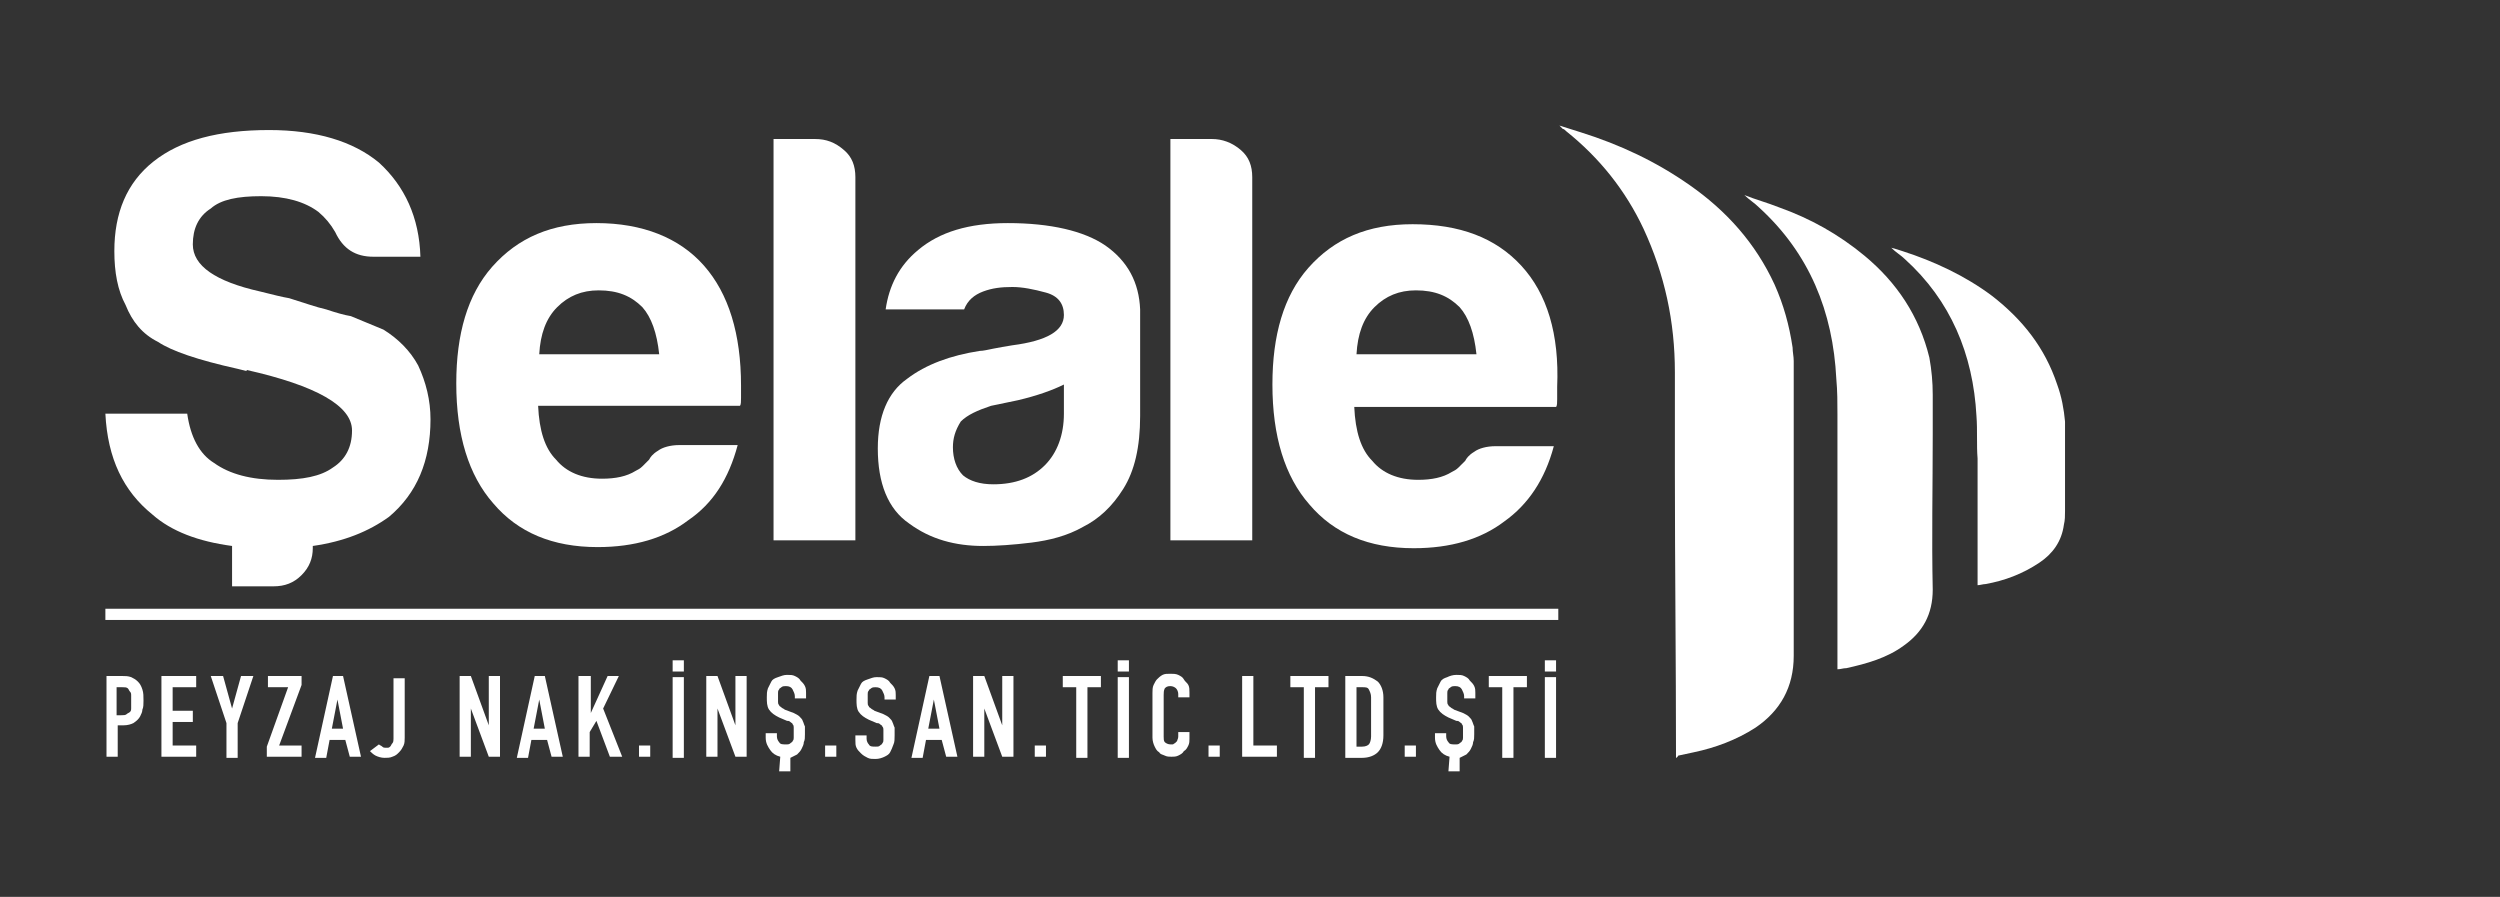 <?xml version="1.0" encoding="utf-8"?>
<!-- Generator: Adobe Illustrator 23.0.3, SVG Export Plug-In . SVG Version: 6.00 Build 0)  -->
<svg version="1.1"
	 id="Layer_1" inkscape:version="0.92.4 (5da689c313, 2019-01-14)" sodipodi:docname="logo_white.svg" xmlns:cc="http://creativecommons.org/ns#" xmlns:dc="http://purl.org/dc/elements/1.1/" xmlns:inkscape="http://www.inkscape.org/namespaces/inkscape" xmlns:rdf="http://www.w3.org/1999/02/22-rdf-syntax-ns#" xmlns:sodipodi="http://sodipodi.sourceforge.net/DTD/sodipodi-0.dtd" xmlns:svg="http://www.w3.org/2000/svg"
	 xmlns="http://www.w3.org/2000/svg" xmlns:xlink="http://www.w3.org/1999/xlink" x="0px" y="0px" viewBox="0 0 223 80"
	 style="enable-background:new 0 0 223 80;" xml:space="preserve">
<rect x="0" y="0" width="223" height="80" fill="#333333" stroke="none"/>
<style type="text/css">
	.st0{fill:#FFFFFF;}
	.st1{fill-rule:evenodd;clip-rule:evenodd;fill:#FFFFFF;}
</style>
<title  id="title4">logo_black</title>
<g>
	<g>
		<path class="st0" d="M34.2,29.4c-1-0.4-1.9-0.8-2.9-1.2c-0.6-0.1-1.3-0.3-2.2-0.6c-0.9-0.2-2-0.6-3.3-1c-0.6-0.1-1.4-0.3-2.6-0.6
			c-4-0.9-6-2.3-6-4.2c0-1.4,0.5-2.5,1.6-3.2c0.9-0.8,2.4-1.1,4.5-1.1c2.2,0,3.9,0.5,5.1,1.4c0.6,0.5,1.1,1.1,1.5,1.8
			c0.7,1.5,1.8,2.2,3.4,2.2h4.2c-0.1-3.5-1.4-6.3-3.7-8.4c-2.3-1.9-5.6-2.9-9.8-2.9c-4.5,0-7.9,0.9-10.3,2.8c-2.4,1.9-3.5,4.6-3.5,8
			c0,1.9,0.3,3.5,1,4.8c0.6,1.5,1.5,2.6,2.9,3.3c1.2,0.8,3.5,1.6,7.1,2.4l0.8,0.2L22,33c6.2,1.4,9.4,3.2,9.4,5.4
			c0,1.5-0.6,2.6-1.7,3.3c-1.1,0.8-2.7,1.1-4.9,1.1c-2.4,0-4.3-0.5-5.7-1.5c-1.3-0.8-2.1-2.3-2.4-4.4H9.4c0.2,4,1.6,6.9,4.2,9
			c1.7,1.5,4.1,2.4,7.1,2.8v3.6h3.7c1,0,1.8-0.3,2.5-1c0.7-0.7,1-1.5,1-2.4v-0.2c2.8-0.4,5-1.3,6.8-2.6c2.5-2.1,3.7-5,3.7-8.7
			c0-1.7-0.4-3.3-1.1-4.8C36.6,31.3,35.5,30.2,34.2,29.4z"/>
		<path class="st0" d="M53.2,19.9c-4,0-7,1.3-9.3,3.9c-2.2,2.5-3.2,6-3.2,10.4c0,4.6,1.1,8.2,3.3,10.7c2.2,2.6,5.3,3.9,9.3,3.9
			c3.3,0,6-0.8,8.1-2.4c2.2-1.5,3.6-3.7,4.4-6.7h-5.2c-0.8,0-1.5,0.2-1.9,0.5c-0.5,0.3-0.7,0.6-0.8,0.8c-0.2,0.2-0.4,0.4-0.6,0.6
			c-0.2,0.2-0.4,0.3-0.6,0.4c-0.8,0.5-1.8,0.7-3,0.7c-1.8,0-3.2-0.6-4.1-1.7c-1-1-1.5-2.6-1.6-4.8h18c0.1-0.1,0.1-0.4,0.1-0.7
			c0-0.1,0-0.2,0-0.4c0-0.2,0-0.4,0-0.7c0-4.6-1.1-8.2-3.3-10.7C60.6,21.2,57.3,19.9,53.2,19.9z M48.1,31.6c0.1-1.8,0.6-3.2,1.6-4.2
			c1-1,2.2-1.5,3.7-1.5c1.7,0,2.9,0.5,3.9,1.5c0.8,0.9,1.3,2.3,1.5,4.2H48.1z"/>
		<path class="st0" d="M72.7,12.4H69v35.8h7.3V15.8c0-1-0.3-1.8-1-2.4C74.5,12.7,73.7,12.4,72.7,12.4z"/>
		<path class="st0" d="M98.6,21.9c-1.9-1.3-4.9-2-8.7-2c-3.5,0-6.1,0.8-8,2.4c-1.7,1.4-2.6,3.2-2.9,5.3h7c0.3-0.8,0.9-1.3,1.7-1.6
			c0.8-0.3,1.6-0.4,2.6-0.4c0.9,0,1.9,0.2,3,0.5c1.1,0.3,1.6,1,1.6,2c0,1.4-1.5,2.3-4.6,2.7c-0.6,0.1-1.2,0.2-1.7,0.3
			c-0.5,0.1-0.9,0.2-1.2,0.2c-2.6,0.4-4.8,1.2-6.5,2.5c-1.7,1.2-2.6,3.3-2.6,6.2c0,3.1,0.9,5.4,2.8,6.7c1.9,1.4,4.1,2,6.6,2
			c1.2,0,2.7-0.1,4.3-0.3c1.6-0.2,3.2-0.6,4.6-1.4c1.4-0.7,2.6-1.8,3.6-3.4c1-1.6,1.5-3.7,1.5-6.5v-9.5
			C101.6,25.2,100.6,23.3,98.6,21.9z M94.9,36.9c0,1.9-0.6,3.5-1.7,4.6c-1.1,1.1-2.6,1.7-4.6,1.7c-1.2,0-2.1-0.3-2.7-0.8
			c-0.6-0.6-0.9-1.5-0.9-2.5c0-0.8,0.2-1.5,0.7-2.3c0.6-0.6,1.5-1,2.7-1.4l2.4-0.5c1.7-0.4,3.1-0.9,4.1-1.4V36.9z"/>
		<path class="st0" d="M108.1,12.4h-3.7v35.8h7.3V15.8c0-1-0.3-1.8-1-2.4C109.9,12.7,109,12.4,108.1,12.4z"/>
		<path class="st0" d="M135.7,23.7c-2.3-2.5-5.5-3.7-9.7-3.7c-4,0-7,1.3-9.3,3.9c-2.2,2.5-3.2,6-3.2,10.4c0,4.6,1.1,8.2,3.3,10.7
			c2.2,2.6,5.3,3.9,9.3,3.9c3.3,0,6-0.8,8.1-2.4c2.1-1.5,3.6-3.7,4.4-6.7h-5.2c-0.8,0-1.5,0.2-1.9,0.5c-0.5,0.3-0.7,0.6-0.8,0.8
			c-0.2,0.2-0.4,0.4-0.6,0.6c-0.2,0.2-0.4,0.3-0.6,0.4c-0.8,0.5-1.8,0.7-3,0.7c-1.8,0-3.2-0.6-4.1-1.7c-1-1-1.5-2.6-1.6-4.8h18
			c0.1-0.1,0.1-0.4,0.1-0.7c0-0.1,0-0.2,0-0.4c0-0.2,0-0.4,0-0.7C139.1,29.8,138,26.2,135.7,23.7z M121,31.6
			c0.1-1.8,0.6-3.2,1.6-4.2c1-1,2.2-1.5,3.7-1.5c1.7,0,2.9,0.5,3.9,1.5c0.8,0.9,1.3,2.3,1.5,4.2H121z"/>
	</g>
	<g>
		<path class="st0" d="M9.3,60.3h1.6c0.3,0,0.5,0,0.8,0.1c0.2,0.1,0.4,0.2,0.6,0.4c0.2,0.2,0.3,0.4,0.4,0.7c0.1,0.3,0.1,0.6,0.1,1
			c0,0.3,0,0.6-0.1,0.8c0,0.2-0.1,0.4-0.2,0.6c-0.1,0.2-0.3,0.4-0.6,0.6c-0.2,0.1-0.5,0.2-0.9,0.2h-0.5v2.8h-1V60.3z M10.3,63.8h0.5
			c0.2,0,0.4,0,0.5-0.1c0.1-0.1,0.2-0.1,0.3-0.2c0.1-0.1,0.1-0.2,0.1-0.4c0-0.1,0-0.3,0-0.5c0-0.2,0-0.3,0-0.5c0-0.2,0-0.3-0.1-0.4
			c-0.1-0.1-0.1-0.2-0.2-0.3c-0.1-0.1-0.3-0.1-0.5-0.1h-0.5V63.8z"/>
		<path class="st0" d="M14.4,60.3h3.1v1h-2.1v2.1h1.8v1h-1.8v2.1h2.1v1h-3.1V60.3z"/>
		<path class="st0" d="M20.2,64.5l-1.4-4.2h1.1l0.8,2.9h0l0.8-2.9h1.1l-1.4,4.2v3.1h-1V64.5z"/>
		<path class="st0" d="M23.8,66.6l1.9-5.3h-1.8v-1h3v0.8l-2,5.4h2v1h-3.1V66.6z"/>
		<path class="st0" d="M29.7,60.3h0.9l1.6,7.2h-1L30.8,66h-1.4l-0.3,1.6h-1L29.7,60.3z M30.1,62.4L30.1,62.4L29.6,65h1L30.1,62.4z"
			/>
		<path class="st0" d="M36.1,65.8c0,0.2,0,0.5-0.1,0.7c-0.1,0.2-0.2,0.4-0.4,0.6c-0.2,0.2-0.3,0.3-0.6,0.4c-0.2,0.1-0.5,0.1-0.7,0.1
			c-0.3,0-0.6-0.1-0.8-0.2c-0.2-0.1-0.4-0.3-0.5-0.4l0.8-0.6c0.1,0.1,0.2,0.1,0.3,0.2c0.1,0.1,0.2,0.1,0.3,0.1c0.1,0,0.1,0,0.2,0
			c0.1,0,0.2-0.1,0.2-0.1c0.1-0.1,0.1-0.2,0.2-0.3c0.1-0.1,0.1-0.3,0.1-0.4v-5.4h1V65.8z"/>
		<path class="st0" d="M41,60.3h1l1.6,4.4h0v-4.4h1v7.2h-1L42,63.2h0v4.3h-1V60.3z"/>
		<path class="st0" d="M47.7,60.3h0.9l1.6,7.2h-1L48.8,66h-1.4l-0.3,1.6h-1L47.7,60.3z M48.1,62.4L48.1,62.4L47.6,65h1L48.1,62.4z"
			/>
		<path class="st0" d="M51.7,60.3h1v3.3h0l1.5-3.3h1l-1.4,2.9l1.7,4.3h-1.1l-1.2-3.2l-0.6,1v2.2h-1V60.3z"/>
		<path class="st0" d="M57,66.5h1v1h-1V66.5z"/>
		<path class="st0" d="M60,67.6v-7.2h1v7.2H60z M60,59.9v-1h1v1H60z"/>
		<path class="st0" d="M63,60.3h1l1.6,4.4h0v-4.4h1v7.2h-1L64,63.2h0v4.3h-1V60.3z"/>
		<path class="st0" d="M69.6,67.5c-0.4-0.1-0.7-0.3-0.9-0.6c-0.2-0.3-0.4-0.6-0.4-1.1v-0.4h1v0.3c0,0.2,0.1,0.4,0.2,0.5
			c0.1,0.2,0.3,0.2,0.6,0.2c0.2,0,0.3,0,0.4-0.1c0.1-0.1,0.2-0.1,0.2-0.2c0.1-0.1,0.1-0.2,0.1-0.3c0-0.1,0-0.3,0-0.4
			c0-0.2,0-0.4,0-0.5c0-0.1,0-0.2-0.1-0.3c0-0.1-0.1-0.1-0.2-0.2c-0.1-0.1-0.2-0.1-0.3-0.1l-0.7-0.3c-0.4-0.2-0.7-0.4-0.9-0.7
			c-0.2-0.3-0.2-0.7-0.2-1.1c0-0.3,0-0.5,0.1-0.8c0.1-0.2,0.2-0.4,0.3-0.6c0.1-0.2,0.3-0.3,0.6-0.4s0.5-0.2,0.8-0.2
			c0.3,0,0.5,0,0.7,0.1c0.2,0.1,0.4,0.2,0.5,0.4c0.2,0.2,0.3,0.3,0.4,0.5c0.1,0.2,0.1,0.4,0.1,0.6v0.5h-1v-0.2
			c0-0.2-0.1-0.4-0.2-0.6c-0.1-0.2-0.3-0.3-0.6-0.3c-0.1,0-0.3,0-0.4,0.1c-0.1,0.1-0.2,0.1-0.2,0.2c-0.1,0.1-0.1,0.2-0.1,0.3
			c0,0.1,0,0.2,0,0.4c0,0.1,0,0.3,0,0.4c0,0.1,0,0.2,0.1,0.3c0,0.1,0.1,0.1,0.2,0.2c0.1,0.1,0.2,0.1,0.3,0.2l0.8,0.3
			c0.2,0.1,0.4,0.2,0.5,0.3c0.1,0.1,0.3,0.3,0.3,0.4c0.1,0.2,0.1,0.3,0.2,0.5c0,0.2,0,0.4,0,0.7c0,0.3,0,0.5-0.1,0.7
			c0,0.2-0.1,0.4-0.2,0.6c-0.1,0.2-0.2,0.3-0.4,0.5c-0.2,0.1-0.4,0.2-0.6,0.3v1.2h-1L69.6,67.5z"/>
		<path class="st0" d="M73.6,66.5h1v1h-1V66.5z"/>
		<path class="st0" d="M79.9,62.4h-1v-0.2c0-0.2-0.1-0.4-0.2-0.6c-0.1-0.2-0.3-0.3-0.6-0.3c-0.1,0-0.3,0-0.4,0.1
			c-0.1,0.1-0.2,0.1-0.2,0.2c-0.1,0.1-0.1,0.2-0.1,0.3c0,0.1,0,0.2,0,0.4c0,0.1,0,0.3,0,0.4c0,0.1,0,0.2,0.1,0.3
			c0,0.1,0.1,0.1,0.2,0.2c0.1,0.1,0.2,0.1,0.3,0.2l0.8,0.3c0.2,0.1,0.4,0.2,0.5,0.3c0.1,0.1,0.3,0.3,0.3,0.4
			c0.1,0.2,0.1,0.3,0.2,0.5c0,0.2,0,0.4,0,0.7c0,0.3,0,0.6-0.1,0.8c-0.1,0.3-0.2,0.5-0.3,0.7c-0.1,0.2-0.3,0.3-0.5,0.4
			c-0.2,0.1-0.5,0.2-0.8,0.2c-0.3,0-0.5,0-0.7-0.1c-0.2-0.1-0.4-0.2-0.6-0.4c-0.2-0.2-0.3-0.3-0.4-0.5c-0.1-0.2-0.1-0.4-0.1-0.7
			v-0.4h1v0.3c0,0.2,0.1,0.4,0.2,0.5c0.1,0.2,0.3,0.2,0.6,0.2c0.2,0,0.3,0,0.4-0.1c0.1-0.1,0.2-0.1,0.2-0.2c0.1-0.1,0.1-0.2,0.1-0.3
			c0-0.1,0-0.3,0-0.4c0-0.2,0-0.4,0-0.5c0-0.1,0-0.2-0.1-0.3c0-0.1-0.1-0.1-0.2-0.2c-0.1-0.1-0.2-0.1-0.3-0.1l-0.7-0.3
			c-0.4-0.2-0.7-0.4-0.9-0.7c-0.2-0.3-0.2-0.7-0.2-1.1c0-0.3,0-0.5,0.1-0.8c0.1-0.2,0.2-0.4,0.3-0.6c0.1-0.2,0.3-0.3,0.6-0.4
			s0.5-0.2,0.8-0.2c0.3,0,0.5,0,0.7,0.1c0.2,0.1,0.4,0.2,0.5,0.4c0.2,0.2,0.3,0.3,0.4,0.5c0.1,0.2,0.1,0.4,0.1,0.6V62.4z"/>
		<path class="st0" d="M82.9,60.3h0.9l1.6,7.2h-1L84,66h-1.4l-0.3,1.6h-1L82.9,60.3z M83.3,62.4L83.3,62.4L82.8,65h1L83.3,62.4z"/>
		<path class="st0" d="M86.8,60.3h1l1.6,4.4h0v-4.4h1v7.2h-1l-1.6-4.3h0v4.3h-1V60.3z"/>
		<path class="st0" d="M92.3,66.5h1v1h-1V66.5z"/>
		<path class="st0" d="M96,61.3h-1.2v-1h3.4v1H97v6.3h-1V61.3z"/>
		<path class="st0" d="M99.7,67.6v-7.2h1v7.2H99.7z M99.7,59.9v-1h1v1H99.7z"/>
		<path class="st0" d="M106.1,65.9c0,0.2,0,0.4-0.1,0.6c-0.1,0.2-0.2,0.4-0.4,0.5c-0.1,0.2-0.3,0.3-0.5,0.4
			c-0.2,0.1-0.4,0.1-0.6,0.1c-0.2,0-0.4,0-0.6-0.1c-0.2-0.1-0.4-0.1-0.5-0.3c-0.2-0.1-0.3-0.3-0.4-0.5c-0.1-0.2-0.2-0.5-0.2-0.8v-4
			c0-0.2,0-0.5,0.1-0.7c0.1-0.2,0.2-0.4,0.3-0.5c0.1-0.1,0.3-0.3,0.5-0.4c0.2-0.1,0.4-0.1,0.7-0.1c0.2,0,0.5,0,0.7,0.1
			c0.2,0.1,0.4,0.2,0.5,0.4c0.1,0.2,0.3,0.3,0.4,0.5c0.1,0.2,0.1,0.4,0.1,0.7v0.4h-1v-0.3c0-0.2-0.1-0.4-0.2-0.5
			c-0.1-0.1-0.3-0.2-0.5-0.2c-0.3,0-0.4,0.1-0.5,0.2c-0.1,0.2-0.1,0.4-0.1,0.6v3.7c0,0.2,0,0.4,0.1,0.5c0.1,0.1,0.3,0.2,0.5,0.2
			c0.1,0,0.1,0,0.2,0c0.1,0,0.1-0.1,0.2-0.1c0.1-0.1,0.1-0.1,0.2-0.2c0-0.1,0.1-0.2,0.1-0.4v-0.4h1V65.9z"/>
		<path class="st0" d="M107.8,66.5h1v1h-1V66.5z"/>
		<path class="st0" d="M110.8,60.3h1v6.2h2.1v1h-3.1V60.3z"/>
		<path class="st0" d="M116.3,61.3h-1.2v-1h3.4v1h-1.2v6.3h-1V61.3z"/>
		<path class="st0" d="M120,60.3h1.5c0.6,0,1,0.2,1.4,0.5c0.3,0.3,0.5,0.8,0.5,1.4v3.4c0,0.7-0.2,1.2-0.5,1.5
			c-0.3,0.3-0.8,0.5-1.4,0.5H120V60.3z M121,66.6h0.5c0.3,0,0.5-0.1,0.6-0.2c0.1-0.1,0.2-0.4,0.2-0.7v-3.5c0-0.3-0.1-0.5-0.2-0.7
			c-0.1-0.2-0.3-0.2-0.6-0.2H121V66.6z"/>
		<path class="st0" d="M125.3,66.5h1v1h-1V66.5z"/>
		<path class="st0" d="M129.3,67.5c-0.4-0.1-0.7-0.3-0.9-0.6c-0.2-0.3-0.4-0.6-0.4-1.1v-0.4h1v0.3c0,0.2,0.1,0.4,0.2,0.5
			c0.1,0.2,0.3,0.2,0.6,0.2c0.2,0,0.3,0,0.4-0.1c0.1-0.1,0.2-0.1,0.2-0.2c0.1-0.1,0.1-0.2,0.1-0.3c0-0.1,0-0.3,0-0.4
			c0-0.2,0-0.4,0-0.5c0-0.1,0-0.2-0.1-0.3c0-0.1-0.1-0.1-0.2-0.2c-0.1-0.1-0.2-0.1-0.3-0.1l-0.7-0.3c-0.4-0.2-0.7-0.4-0.9-0.7
			c-0.2-0.3-0.2-0.7-0.2-1.1c0-0.3,0-0.5,0.1-0.8c0.1-0.2,0.2-0.4,0.3-0.6c0.1-0.2,0.3-0.3,0.6-0.4c0.2-0.1,0.5-0.2,0.8-0.2
			c0.3,0,0.5,0,0.7,0.1c0.2,0.1,0.4,0.2,0.5,0.4c0.2,0.2,0.3,0.3,0.4,0.5c0.1,0.2,0.1,0.4,0.1,0.6v0.5h-1v-0.2
			c0-0.2-0.1-0.4-0.2-0.6c-0.1-0.2-0.3-0.3-0.6-0.3c-0.1,0-0.3,0-0.4,0.1c-0.1,0.1-0.2,0.1-0.2,0.2c-0.1,0.1-0.1,0.2-0.1,0.3
			c0,0.1,0,0.2,0,0.4c0,0.1,0,0.3,0,0.4c0,0.1,0,0.2,0.1,0.3c0,0.1,0.1,0.1,0.2,0.2c0.1,0.1,0.2,0.1,0.3,0.2l0.8,0.3
			c0.2,0.1,0.4,0.2,0.5,0.3c0.1,0.1,0.3,0.3,0.3,0.4c0.1,0.2,0.1,0.3,0.2,0.5c0,0.2,0,0.4,0,0.7c0,0.3,0,0.5-0.1,0.7
			c0,0.2-0.1,0.4-0.2,0.6c-0.1,0.2-0.2,0.3-0.4,0.5c-0.2,0.1-0.4,0.2-0.6,0.3v1.2h-1L129.3,67.5z"/>
		<path class="st0" d="M134,61.3h-1.2v-1h3.4v1h-1.2v6.3h-1V61.3z"/>
		<path class="st0" d="M137.8,67.6v-7.2h1v7.2H137.8z M137.8,59.9v-1h1v1H137.8z"/>
	</g>
	<g>
		<path class="st0" d="M9.4,55.3v-1H139v1H9.4z"/>
	</g>
	<g>
		<path class="st1" d="M149.5,67.6c0-8.5-0.1-17-0.1-25.5c0-3,0-5.9,0-8.9c0-4.5-0.9-8.7-2.8-12.8c-1.6-3.4-3.9-6.3-6.9-8.7
			c-0.1-0.1-0.2-0.2-0.3-0.2c-0.1-0.1-0.2-0.2-0.3-0.3c0.6,0.2,1.3,0.4,1.9,0.6c3.5,1.1,6.7,2.6,9.7,4.7c3.3,2.3,5.9,5.2,7.6,8.9
			c0.8,1.8,1.3,3.6,1.6,5.6c0,0.4,0.1,0.8,0.1,1.2c0,8.8,0,17.6,0,26.3c0,2.8-1.2,4.9-3.4,6.4c-1.7,1.1-3.6,1.8-5.5,2.2
			c-0.5,0.1-0.9,0.2-1.4,0.3C149.6,67.6,149.5,67.6,149.5,67.6z"/>
		<path class="st1" d="M172.4,38.8c0-1.2,0-2.4,0-3.6c0-1.1-0.1-2.2-0.3-3.3c-0.9-3.7-2.9-6.7-5.8-9.1c-2.3-1.9-4.8-3.3-7.6-4.3
			c-1-0.4-2.1-0.7-3.1-1.1c0.4,0.4,0.9,0.7,1.3,1.1c4.5,4.1,6.6,9.3,6.9,15.3c0.1,1.1,0.1,2.1,0.1,3.2l0,0v22.4c0,0.1,0,0.2,0,0.3
			c0.3,0,0.5-0.1,0.8-0.1c1.8-0.4,3.6-0.9,5.1-2c1.7-1.2,2.6-2.8,2.6-5C172.3,48,172.4,43.4,172.4,38.8z"/>
		<path class="st1" d="M184.2,37.6c-0.1-1.1-0.3-2.2-0.7-3.3c-1.1-3.3-3.1-5.8-5.8-7.9c-2.4-1.8-5.2-3.1-8-4c-0.3-0.1-0.6-0.2-1-0.3
			c0.4,0.4,0.9,0.7,1.2,1c4.1,3.7,6.1,8.5,6.4,14c0.1,1.3,0,2.6,0.1,3.8c0,1.7,0,3.4,0,5.1c0,1.7,0,3.5,0,5.2c0,0.3,0,0.6,0,1
			c0.2,0,0.5-0.1,0.7-0.1c1.7-0.3,3.3-0.9,4.8-1.9c1.2-0.8,2-1.9,2.2-3.4c0.1-0.4,0.1-0.8,0.1-1.2c0-0.1,0-0.3,0-0.4
			c0-0.4,0-0.7,0-1.1v-3.6c0-0.2,0-0.4,0-0.6V37.6L184.2,37.6z"/>
	</g>
</g>
</svg>
